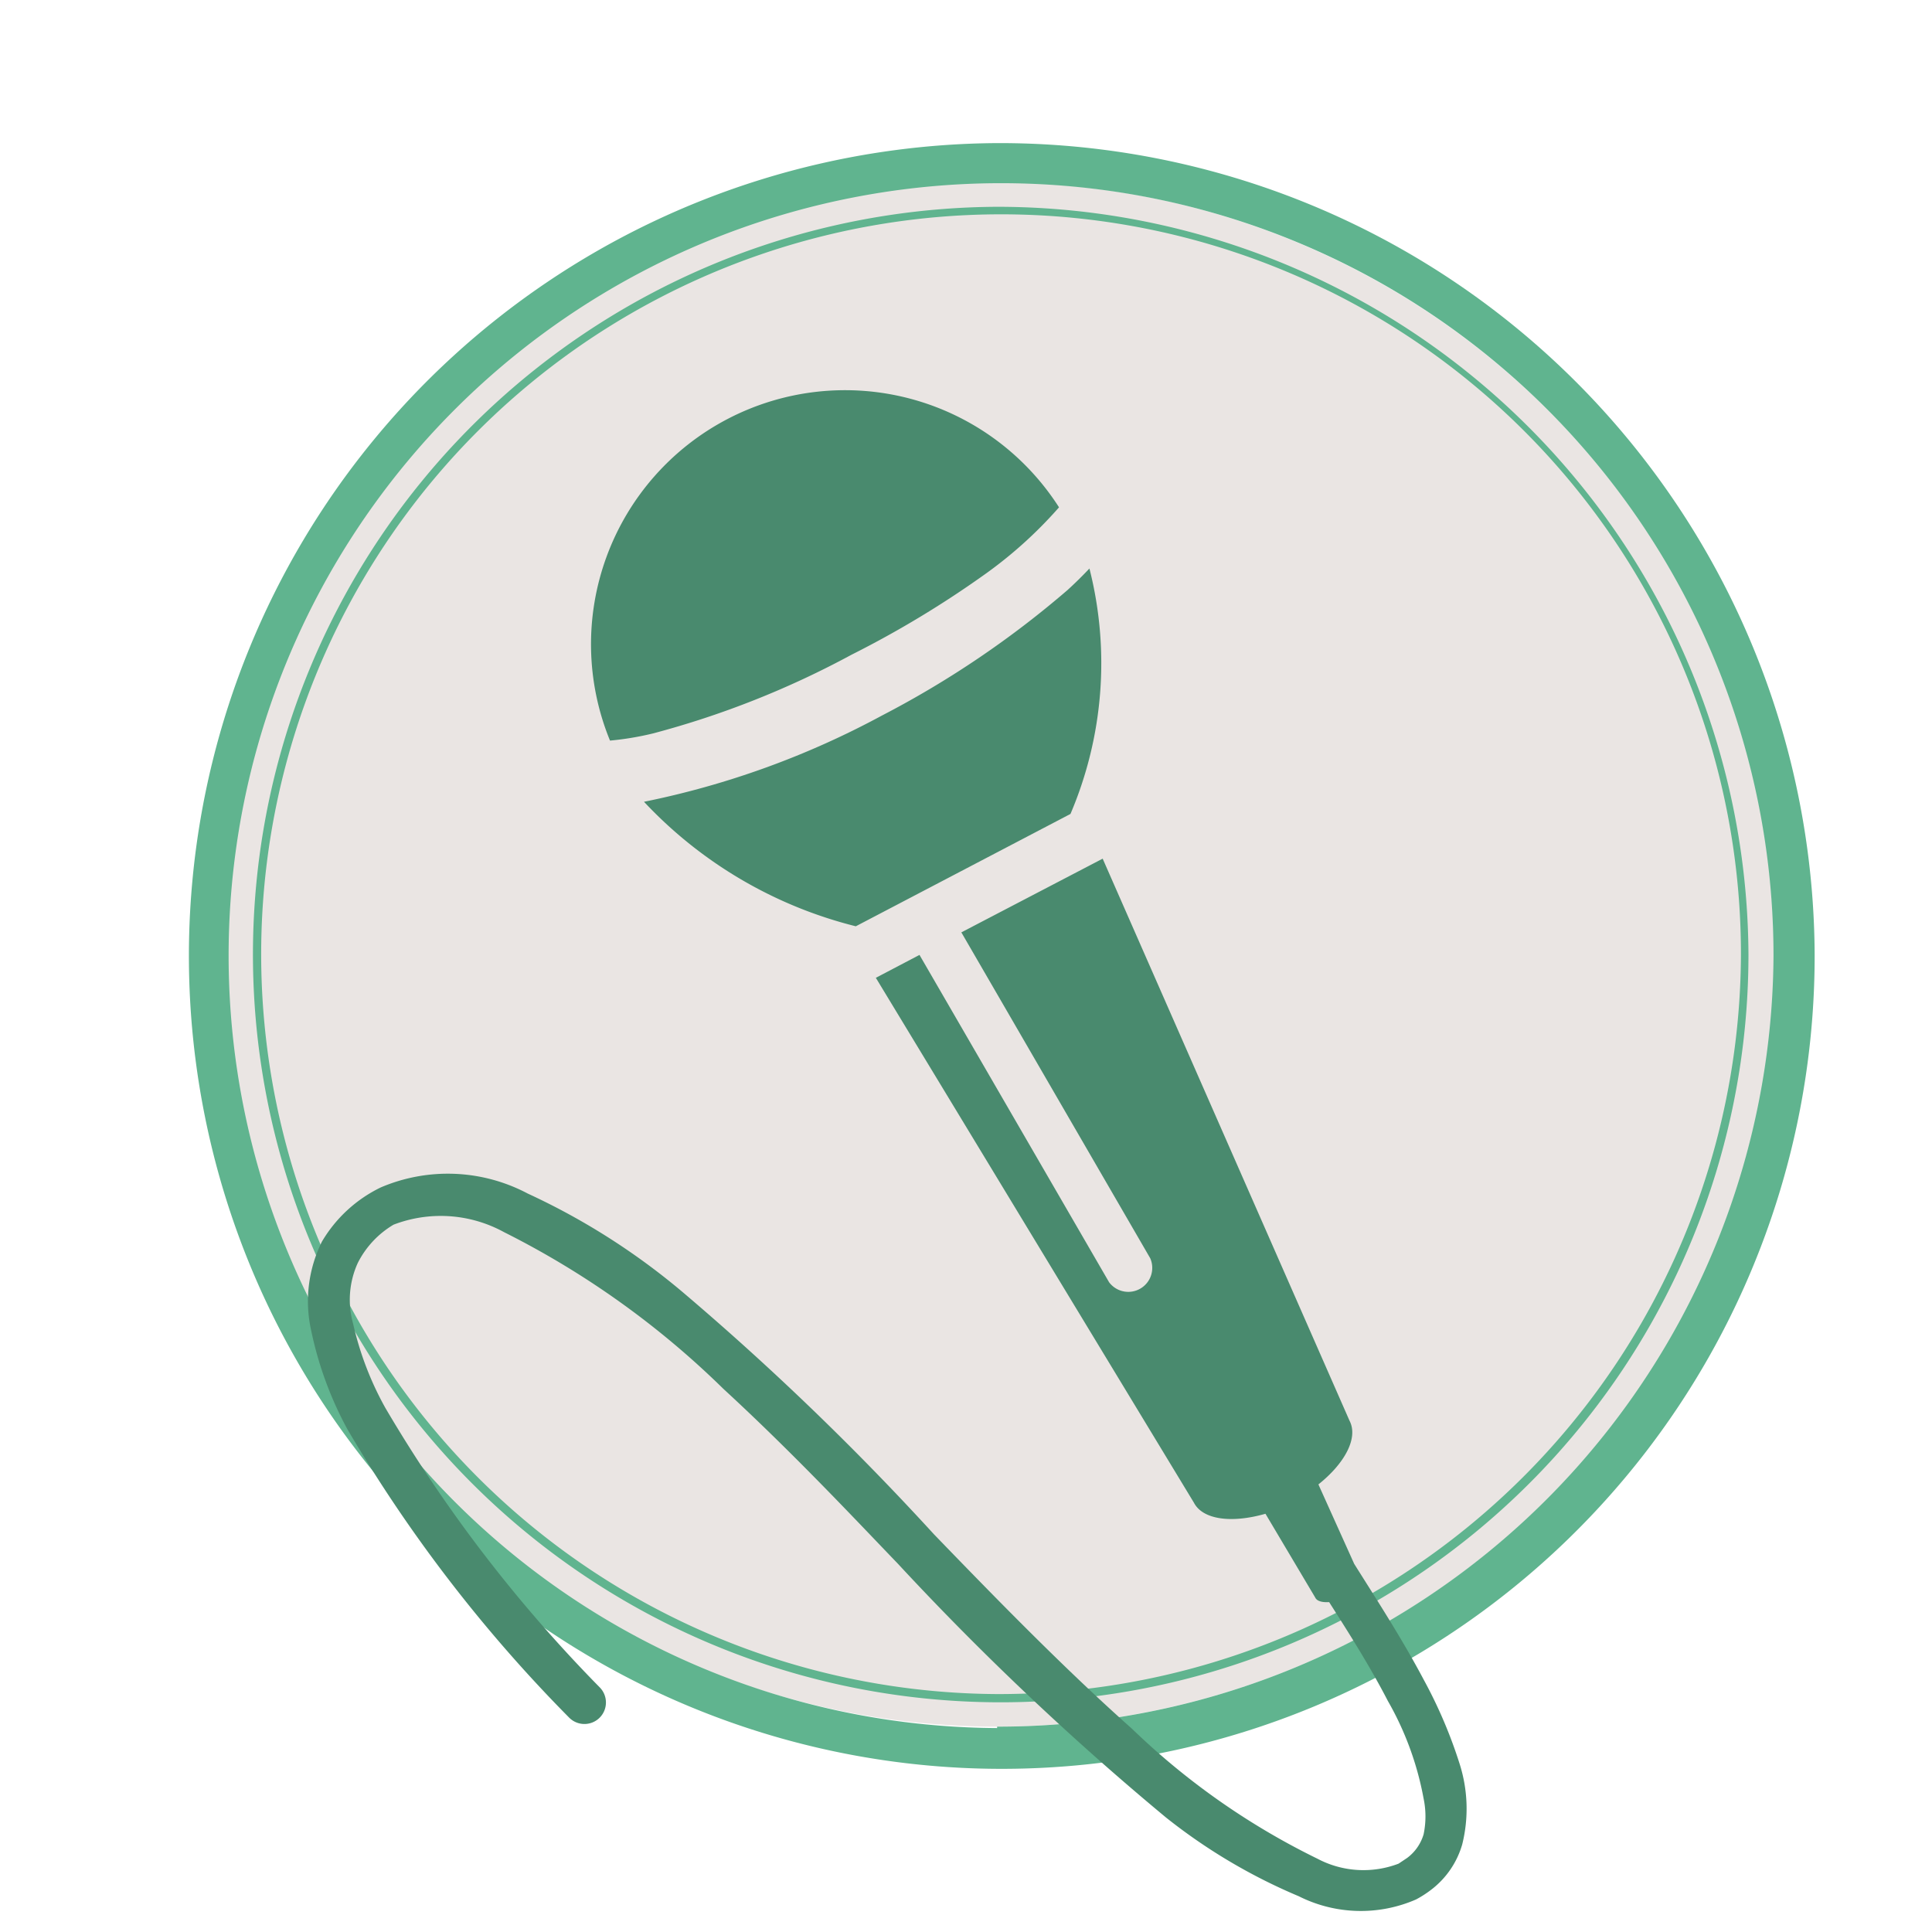 <svg xmlns="http://www.w3.org/2000/svg" viewBox="0 0 54 54"><defs><style>.cls-1{fill:#eae5e3}.cls-2{fill:#60b48f}.cls-3{fill:none}.cls-4{fill:#498a6e}</style></defs><title>三島って-スマホメニューアイコン</title><g id="レイヤー_5" data-name="レイヤー 5"><ellipse class="cls-1" cx="27.87" cy="26.68" rx="21.71" ry="21.58"/><path class="cls-2" d="M27.87 4a22.72 22.72 0 1 0 22.85 22.68A22.78 22.78 0 0 0 27.87 4zm0 44.3a21.59 21.59 0 1 1 21.7-21.58 21.67 21.67 0 0 1-21.7 21.54z"/><path class="cls-2" d="M27.87 5.78a20.9 20.9 0 1 0 21 20.9 21 21 0 0 0-21-20.9zm0 41.57a20.68 20.68 0 1 1 20.79-20.67 20.75 20.75 0 0 1-20.79 20.67z"/><path class="cls-3" d="M0 0h54v54H0z"/></g><path class="cls-4" d="M18 22.41a12.14 12.14 0 0 0 5.92 3.48l6-3.14a10.74 10.74 0 0 0 .53-6.86c-.19.2-.38.39-.61.6A26.92 26.92 0 0 1 24.65 20 24 24 0 0 1 18 22.41zm.25-1.91a25.19 25.19 0 0 0 5.55-2.2 28.18 28.18 0 0 0 3.8-2.3 12.08 12.08 0 0 0 2-1.82 7.1 7.1 0 0 0-12.55 6.52 8.29 8.29 0 0 0 1.2-.2zM40.8 49.31a13.28 13.28 0 0 0-1-2.35c-.63-1.19-1.38-2.34-1.95-3.25l-1-2.22c.74-.59 1.12-1.3.87-1.78L30.82 24l-3.95 2.06 5.28 9.11a.67.67 0 0 1-1.15.67l-5.3-9.15-1.22.64L33.37 42c.25.48 1.06.58 2 .31l1.39 2.34c.05.11.21.14.39.13.53.83 1.14 1.79 1.64 2.76a8.61 8.61 0 0 1 1 2.73 2.43 2.43 0 0 1 0 1 1.27 1.27 0 0 1-.46.66l-.24.16a2.75 2.75 0 0 1-2.27-.14 20.23 20.23 0 0 1-5.18-3.63c-1.88-1.67-3.8-3.64-5.53-5.43a77.27 77.27 0 0 0-7-6.75 19.14 19.14 0 0 0-4.36-2.78 4.77 4.77 0 0 0-4.11-.17A3.86 3.86 0 0 0 9 34.7a3.75 3.75 0 0 0-.3 2.5 10.07 10.07 0 0 0 1 2.73A40.8 40.8 0 0 0 15.9 48a.6.6 0 1 0 .87-.83 40.08 40.08 0 0 1-6-7.82 8.81 8.81 0 0 1-.9-2.35 2.48 2.48 0 0 1 .13-1.7 2.61 2.61 0 0 1 1-1.07 3.68 3.68 0 0 1 3.09.21 24.3 24.3 0 0 1 6.13 4.38c2 1.84 3.78 3.75 4.87 4.88a79.19 79.19 0 0 0 7.5 7.1A15.77 15.77 0 0 0 36.3 53a3.86 3.86 0 0 0 3.28.09 3 3 0 0 0 .42-.27 2.44 2.44 0 0 0 .87-1.27 4.13 4.13 0 0 0-.07-2.24z" id="娯楽施設"/></svg>